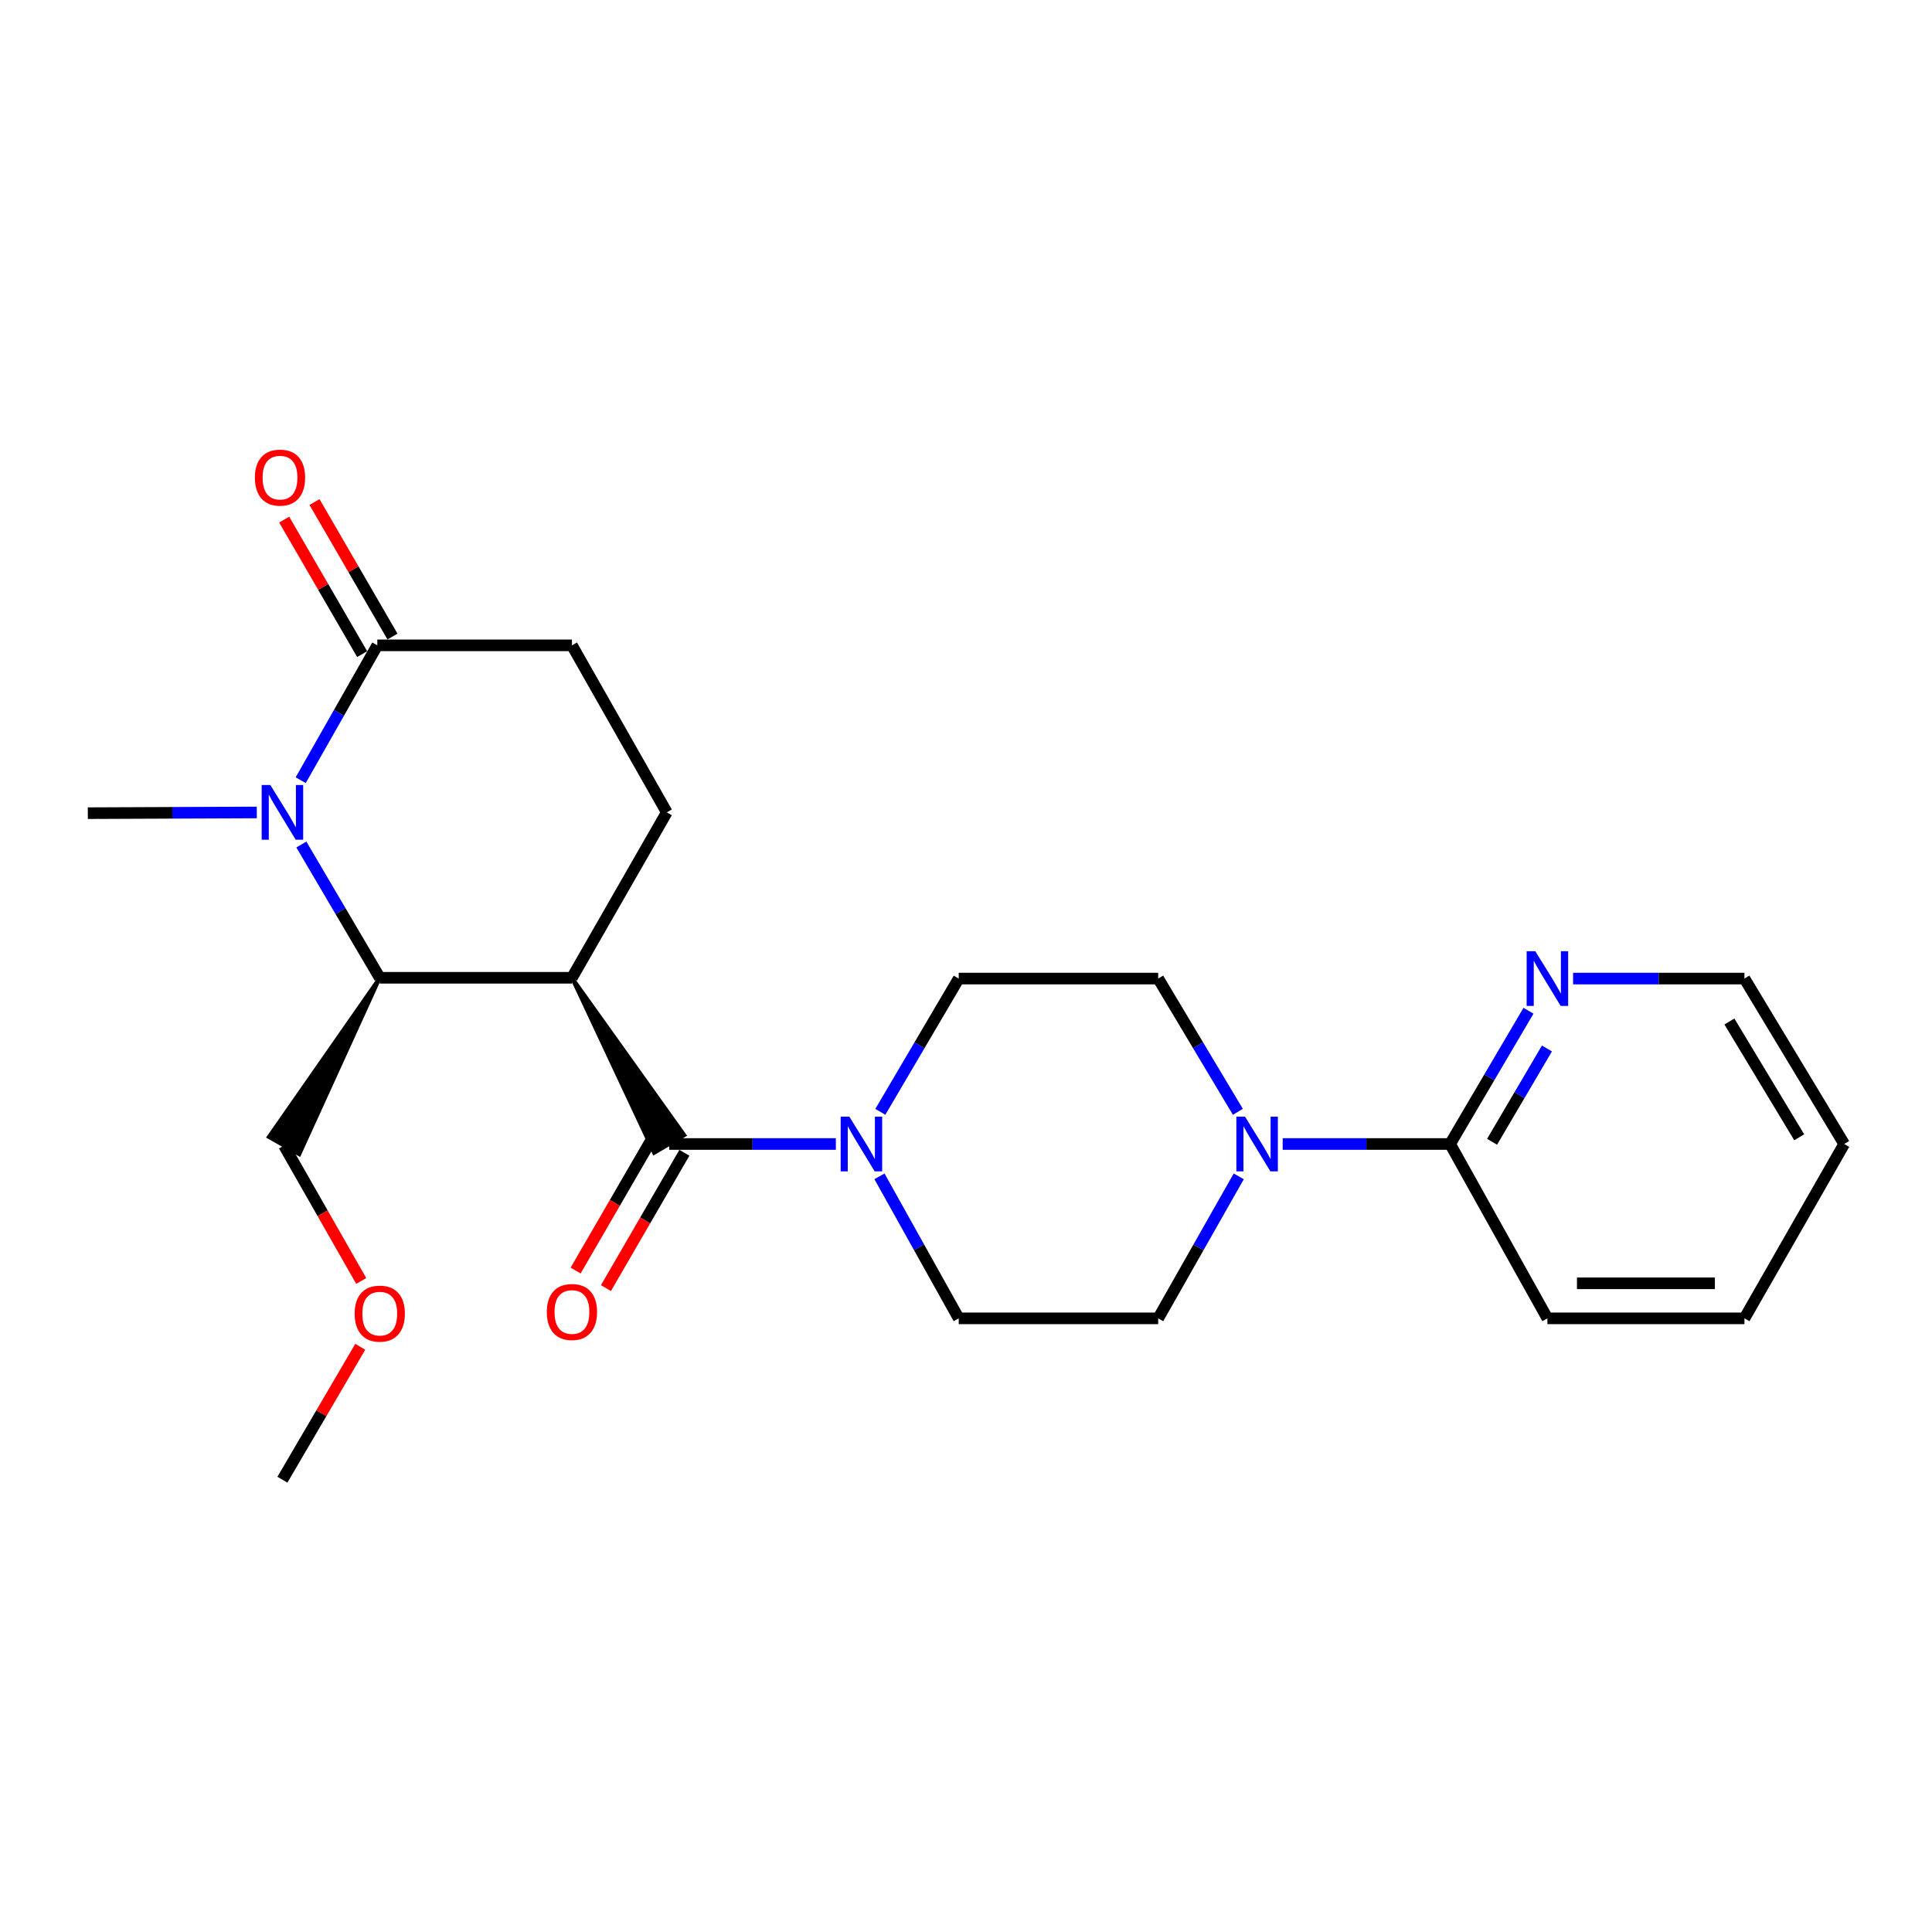 <?xml version='1.0' encoding='iso-8859-1'?>
<svg version='1.1' baseProfile='full'
              xmlns='http://www.w3.org/2000/svg'
                      xmlns:rdkit='http://www.rdkit.org/xml'
                      xmlns:xlink='http://www.w3.org/1999/xlink'
                  xml:space='preserve'
width='1000px' height='1000px' viewBox='0 0 1000 1000'>
<!-- END OF HEADER -->
<rect style='opacity:1.0;fill:#FFFFFF;stroke:none' width='1000' height='1000' x='0' y='0'> </rect>
<path class='bond-0' d='M 296.035,506.096 L 338.562,596.713 L 354.216,587.551 Z' style='fill:#000000;fill-rule:evenodd;fill-opacity:1;stroke:#000000;stroke-width:2px;stroke-linecap:butt;stroke-linejoin:miter;stroke-opacity:1;' />
<path class='bond-2' d='M 296.035,506.096 L 196.567,506.096' style='fill:none;fill-rule:evenodd;stroke:#000000;stroke-width:6px;stroke-linecap:butt;stroke-linejoin:miter;stroke-opacity:1' />
<path class='bond-7' d='M 296.035,506.096 L 345.129,420.473' style='fill:none;fill-rule:evenodd;stroke:#000000;stroke-width:6px;stroke-linecap:butt;stroke-linejoin:miter;stroke-opacity:1' />
<path class='bond-3' d='M 346.389,592.132 L 389.515,592.132' style='fill:none;fill-rule:evenodd;stroke:#000000;stroke-width:6px;stroke-linecap:butt;stroke-linejoin:miter;stroke-opacity:1' />
<path class='bond-3' d='M 389.515,592.132 L 432.64,592.132' style='fill:none;fill-rule:evenodd;stroke:#0000FF;stroke-width:6px;stroke-linecap:butt;stroke-linejoin:miter;stroke-opacity:1' />
<path class='bond-9' d='M 338.543,587.584 L 318.243,622.605' style='fill:none;fill-rule:evenodd;stroke:#000000;stroke-width:6px;stroke-linecap:butt;stroke-linejoin:miter;stroke-opacity:1' />
<path class='bond-9' d='M 318.243,622.605 L 297.944,657.626' style='fill:none;fill-rule:evenodd;stroke:#FF0000;stroke-width:6px;stroke-linecap:butt;stroke-linejoin:miter;stroke-opacity:1' />
<path class='bond-9' d='M 354.235,596.68 L 333.936,631.701' style='fill:none;fill-rule:evenodd;stroke:#000000;stroke-width:6px;stroke-linecap:butt;stroke-linejoin:miter;stroke-opacity:1' />
<path class='bond-9' d='M 333.936,631.701 L 313.637,666.722' style='fill:none;fill-rule:evenodd;stroke:#FF0000;stroke-width:6px;stroke-linecap:butt;stroke-linejoin:miter;stroke-opacity:1' />
<path class='bond-1' d='M 155.976,437.117 L 176.271,471.606' style='fill:none;fill-rule:evenodd;stroke:#0000FF;stroke-width:6px;stroke-linecap:butt;stroke-linejoin:miter;stroke-opacity:1' />
<path class='bond-1' d='M 176.271,471.606 L 196.567,506.096' style='fill:none;fill-rule:evenodd;stroke:#000000;stroke-width:6px;stroke-linecap:butt;stroke-linejoin:miter;stroke-opacity:1' />
<path class='bond-16' d='M 132.924,420.529 L 89.189,420.713' style='fill:none;fill-rule:evenodd;stroke:#0000FF;stroke-width:6px;stroke-linecap:butt;stroke-linejoin:miter;stroke-opacity:1' />
<path class='bond-16' d='M 89.189,420.713 L 45.455,420.896' style='fill:none;fill-rule:evenodd;stroke:#000000;stroke-width:6px;stroke-linecap:butt;stroke-linejoin:miter;stroke-opacity:1' />
<path class='bond-24' d='M 155.639,403.827 L 175.468,368.926' style='fill:none;fill-rule:evenodd;stroke:#0000FF;stroke-width:6px;stroke-linecap:butt;stroke-linejoin:miter;stroke-opacity:1' />
<path class='bond-24' d='M 175.468,368.926 L 195.297,334.024' style='fill:none;fill-rule:evenodd;stroke:#000000;stroke-width:6px;stroke-linecap:butt;stroke-linejoin:miter;stroke-opacity:1' />
<path class='bond-17' d='M 196.567,506.096 L 139.141,588.475 L 154.897,597.461 Z' style='fill:#000000;fill-rule:evenodd;fill-opacity:1;stroke:#000000;stroke-width:2px;stroke-linecap:butt;stroke-linejoin:miter;stroke-opacity:1;' />
<path class='bond-11' d='M 455.211,608.876 L 475.721,645.628' style='fill:none;fill-rule:evenodd;stroke:#0000FF;stroke-width:6px;stroke-linecap:butt;stroke-linejoin:miter;stroke-opacity:1' />
<path class='bond-11' d='M 475.721,645.628 L 496.231,682.38' style='fill:none;fill-rule:evenodd;stroke:#000000;stroke-width:6px;stroke-linecap:butt;stroke-linejoin:miter;stroke-opacity:1' />
<path class='bond-12' d='M 455.657,575.488 L 475.944,540.999' style='fill:none;fill-rule:evenodd;stroke:#0000FF;stroke-width:6px;stroke-linecap:butt;stroke-linejoin:miter;stroke-opacity:1' />
<path class='bond-12' d='M 475.944,540.999 L 496.231,506.509' style='fill:none;fill-rule:evenodd;stroke:#000000;stroke-width:6px;stroke-linecap:butt;stroke-linejoin:miter;stroke-opacity:1' />
<path class='bond-4' d='M 195.297,334.024 L 296.035,334.024' style='fill:none;fill-rule:evenodd;stroke:#000000;stroke-width:6px;stroke-linecap:butt;stroke-linejoin:miter;stroke-opacity:1' />
<path class='bond-15' d='M 203.143,329.476 L 182.967,294.665' style='fill:none;fill-rule:evenodd;stroke:#000000;stroke-width:6px;stroke-linecap:butt;stroke-linejoin:miter;stroke-opacity:1' />
<path class='bond-15' d='M 182.967,294.665 L 162.79,259.855' style='fill:none;fill-rule:evenodd;stroke:#FF0000;stroke-width:6px;stroke-linecap:butt;stroke-linejoin:miter;stroke-opacity:1' />
<path class='bond-15' d='M 187.451,338.572 L 167.274,303.761' style='fill:none;fill-rule:evenodd;stroke:#000000;stroke-width:6px;stroke-linecap:butt;stroke-linejoin:miter;stroke-opacity:1' />
<path class='bond-15' d='M 167.274,303.761 L 147.097,268.95' style='fill:none;fill-rule:evenodd;stroke:#FF0000;stroke-width:6px;stroke-linecap:butt;stroke-linejoin:miter;stroke-opacity:1' />
<path class='bond-5' d='M 640.72,575.478 L 620.099,540.993' style='fill:none;fill-rule:evenodd;stroke:#0000FF;stroke-width:6px;stroke-linecap:butt;stroke-linejoin:miter;stroke-opacity:1' />
<path class='bond-5' d='M 620.099,540.993 L 599.478,506.509' style='fill:none;fill-rule:evenodd;stroke:#000000;stroke-width:6px;stroke-linecap:butt;stroke-linejoin:miter;stroke-opacity:1' />
<path class='bond-6' d='M 663.916,592.132 L 707.243,592.132' style='fill:none;fill-rule:evenodd;stroke:#0000FF;stroke-width:6px;stroke-linecap:butt;stroke-linejoin:miter;stroke-opacity:1' />
<path class='bond-6' d='M 707.243,592.132 L 750.57,592.132' style='fill:none;fill-rule:evenodd;stroke:#000000;stroke-width:6px;stroke-linecap:butt;stroke-linejoin:miter;stroke-opacity:1' />
<path class='bond-25' d='M 641.174,608.886 L 620.326,645.633' style='fill:none;fill-rule:evenodd;stroke:#0000FF;stroke-width:6px;stroke-linecap:butt;stroke-linejoin:miter;stroke-opacity:1' />
<path class='bond-25' d='M 620.326,645.633 L 599.478,682.38' style='fill:none;fill-rule:evenodd;stroke:#000000;stroke-width:6px;stroke-linecap:butt;stroke-linejoin:miter;stroke-opacity:1' />
<path class='bond-8' d='M 750.57,592.132 L 770.857,557.642' style='fill:none;fill-rule:evenodd;stroke:#000000;stroke-width:6px;stroke-linecap:butt;stroke-linejoin:miter;stroke-opacity:1' />
<path class='bond-8' d='M 770.857,557.642 L 791.145,523.153' style='fill:none;fill-rule:evenodd;stroke:#0000FF;stroke-width:6px;stroke-linecap:butt;stroke-linejoin:miter;stroke-opacity:1' />
<path class='bond-8' d='M 772.291,590.981 L 786.492,566.838' style='fill:none;fill-rule:evenodd;stroke:#000000;stroke-width:6px;stroke-linecap:butt;stroke-linejoin:miter;stroke-opacity:1' />
<path class='bond-8' d='M 786.492,566.838 L 800.693,542.696' style='fill:none;fill-rule:evenodd;stroke:#0000FF;stroke-width:6px;stroke-linecap:butt;stroke-linejoin:miter;stroke-opacity:1' />
<path class='bond-19' d='M 750.57,592.132 L 800.934,682.38' style='fill:none;fill-rule:evenodd;stroke:#000000;stroke-width:6px;stroke-linecap:butt;stroke-linejoin:miter;stroke-opacity:1' />
<path class='bond-10' d='M 345.129,420.473 L 296.035,334.024' style='fill:none;fill-rule:evenodd;stroke:#000000;stroke-width:6px;stroke-linecap:butt;stroke-linejoin:miter;stroke-opacity:1' />
<path class='bond-20' d='M 814.224,506.509 L 858.573,506.509' style='fill:none;fill-rule:evenodd;stroke:#0000FF;stroke-width:6px;stroke-linecap:butt;stroke-linejoin:miter;stroke-opacity:1' />
<path class='bond-20' d='M 858.573,506.509 L 902.922,506.509' style='fill:none;fill-rule:evenodd;stroke:#000000;stroke-width:6px;stroke-linecap:butt;stroke-linejoin:miter;stroke-opacity:1' />
<path class='bond-13' d='M 496.231,682.38 L 599.478,682.38' style='fill:none;fill-rule:evenodd;stroke:#000000;stroke-width:6px;stroke-linecap:butt;stroke-linejoin:miter;stroke-opacity:1' />
<path class='bond-14' d='M 496.231,506.509 L 599.478,506.509' style='fill:none;fill-rule:evenodd;stroke:#000000;stroke-width:6px;stroke-linecap:butt;stroke-linejoin:miter;stroke-opacity:1' />
<path class='bond-18' d='M 147.019,592.968 L 166.997,627.999' style='fill:none;fill-rule:evenodd;stroke:#000000;stroke-width:6px;stroke-linecap:butt;stroke-linejoin:miter;stroke-opacity:1' />
<path class='bond-18' d='M 166.997,627.999 L 186.974,663.03' style='fill:none;fill-rule:evenodd;stroke:#FF0000;stroke-width:6px;stroke-linecap:butt;stroke-linejoin:miter;stroke-opacity:1' />
<path class='bond-21' d='M 186.463,697.103 L 166.323,731.495' style='fill:none;fill-rule:evenodd;stroke:#FF0000;stroke-width:6px;stroke-linecap:butt;stroke-linejoin:miter;stroke-opacity:1' />
<path class='bond-21' d='M 166.323,731.495 L 146.182,765.887' style='fill:none;fill-rule:evenodd;stroke:#000000;stroke-width:6px;stroke-linecap:butt;stroke-linejoin:miter;stroke-opacity:1' />
<path class='bond-22' d='M 800.934,682.38 L 902.922,682.38' style='fill:none;fill-rule:evenodd;stroke:#000000;stroke-width:6px;stroke-linecap:butt;stroke-linejoin:miter;stroke-opacity:1' />
<path class='bond-22' d='M 816.232,664.242 L 887.624,664.242' style='fill:none;fill-rule:evenodd;stroke:#000000;stroke-width:6px;stroke-linecap:butt;stroke-linejoin:miter;stroke-opacity:1' />
<path class='bond-26' d='M 902.922,506.509 L 954.545,592.132' style='fill:none;fill-rule:evenodd;stroke:#000000;stroke-width:6px;stroke-linecap:butt;stroke-linejoin:miter;stroke-opacity:1' />
<path class='bond-26' d='M 895.132,528.718 L 931.269,588.654' style='fill:none;fill-rule:evenodd;stroke:#000000;stroke-width:6px;stroke-linecap:butt;stroke-linejoin:miter;stroke-opacity:1' />
<path class='bond-23' d='M 902.922,682.38 L 954.545,592.132' style='fill:none;fill-rule:evenodd;stroke:#000000;stroke-width:6px;stroke-linecap:butt;stroke-linejoin:miter;stroke-opacity:1' />
<path  class='atom-2' d='M 139.922 406.313
L 149.202 421.313
Q 150.122 422.793, 151.602 425.473
Q 153.082 428.153, 153.162 428.313
L 153.162 406.313
L 156.922 406.313
L 156.922 434.633
L 153.042 434.633
L 143.082 418.233
Q 141.922 416.313, 140.682 414.113
Q 139.482 411.913, 139.122 411.233
L 139.122 434.633
L 135.442 434.633
L 135.442 406.313
L 139.922 406.313
' fill='#0000FF'/>
<path  class='atom-4' d='M 439.607 577.972
L 448.887 592.972
Q 449.807 594.452, 451.287 597.132
Q 452.767 599.812, 452.847 599.972
L 452.847 577.972
L 456.607 577.972
L 456.607 606.292
L 452.727 606.292
L 442.767 589.892
Q 441.607 587.972, 440.367 585.772
Q 439.167 583.572, 438.807 582.892
L 438.807 606.292
L 435.127 606.292
L 435.127 577.972
L 439.607 577.972
' fill='#0000FF'/>
<path  class='atom-6' d='M 644.419 577.972
L 653.699 592.972
Q 654.619 594.452, 656.099 597.132
Q 657.579 599.812, 657.659 599.972
L 657.659 577.972
L 661.419 577.972
L 661.419 606.292
L 657.539 606.292
L 647.579 589.892
Q 646.419 587.972, 645.179 585.772
Q 643.979 583.572, 643.619 582.892
L 643.619 606.292
L 639.939 606.292
L 639.939 577.972
L 644.419 577.972
' fill='#0000FF'/>
<path  class='atom-9' d='M 794.674 492.349
L 803.954 507.349
Q 804.874 508.829, 806.354 511.509
Q 807.834 514.189, 807.914 514.349
L 807.914 492.349
L 811.674 492.349
L 811.674 520.669
L 807.794 520.669
L 797.834 504.269
Q 796.674 502.349, 795.434 500.149
Q 794.234 497.949, 793.874 497.269
L 793.874 520.669
L 790.194 520.669
L 790.194 492.349
L 794.674 492.349
' fill='#0000FF'/>
<path  class='atom-10' d='M 283.035 679.084
Q 283.035 672.284, 286.395 668.484
Q 289.755 664.684, 296.035 664.684
Q 302.315 664.684, 305.675 668.484
Q 309.035 672.284, 309.035 679.084
Q 309.035 685.964, 305.635 689.884
Q 302.235 693.764, 296.035 693.764
Q 289.795 693.764, 286.395 689.884
Q 283.035 686.004, 283.035 679.084
M 296.035 690.564
Q 300.355 690.564, 302.675 687.684
Q 305.035 684.764, 305.035 679.084
Q 305.035 673.524, 302.675 670.724
Q 300.355 667.884, 296.035 667.884
Q 291.715 667.884, 289.355 670.684
Q 287.035 673.484, 287.035 679.084
Q 287.035 684.804, 289.355 687.684
Q 291.715 690.564, 296.035 690.564
' fill='#FF0000'/>
<path  class='atom-16' d='M 131.933 247.212
Q 131.933 240.412, 135.293 236.612
Q 138.653 232.812, 144.933 232.812
Q 151.213 232.812, 154.573 236.612
Q 157.933 240.412, 157.933 247.212
Q 157.933 254.092, 154.533 258.012
Q 151.133 261.892, 144.933 261.892
Q 138.693 261.892, 135.293 258.012
Q 131.933 254.132, 131.933 247.212
M 144.933 258.692
Q 149.253 258.692, 151.573 255.812
Q 153.933 252.892, 153.933 247.212
Q 153.933 241.652, 151.573 238.852
Q 149.253 236.012, 144.933 236.012
Q 140.613 236.012, 138.253 238.812
Q 135.933 241.612, 135.933 247.212
Q 135.933 252.932, 138.253 255.812
Q 140.613 258.692, 144.933 258.692
' fill='#FF0000'/>
<path  class='atom-19' d='M 183.567 679.931
Q 183.567 673.131, 186.927 669.331
Q 190.287 665.531, 196.567 665.531
Q 202.847 665.531, 206.207 669.331
Q 209.567 673.131, 209.567 679.931
Q 209.567 686.811, 206.167 690.731
Q 202.767 694.611, 196.567 694.611
Q 190.327 694.611, 186.927 690.731
Q 183.567 686.851, 183.567 679.931
M 196.567 691.411
Q 200.887 691.411, 203.207 688.531
Q 205.567 685.611, 205.567 679.931
Q 205.567 674.371, 203.207 671.571
Q 200.887 668.731, 196.567 668.731
Q 192.247 668.731, 189.887 671.531
Q 187.567 674.331, 187.567 679.931
Q 187.567 685.651, 189.887 688.531
Q 192.247 691.411, 196.567 691.411
' fill='#FF0000'/>
</svg>
